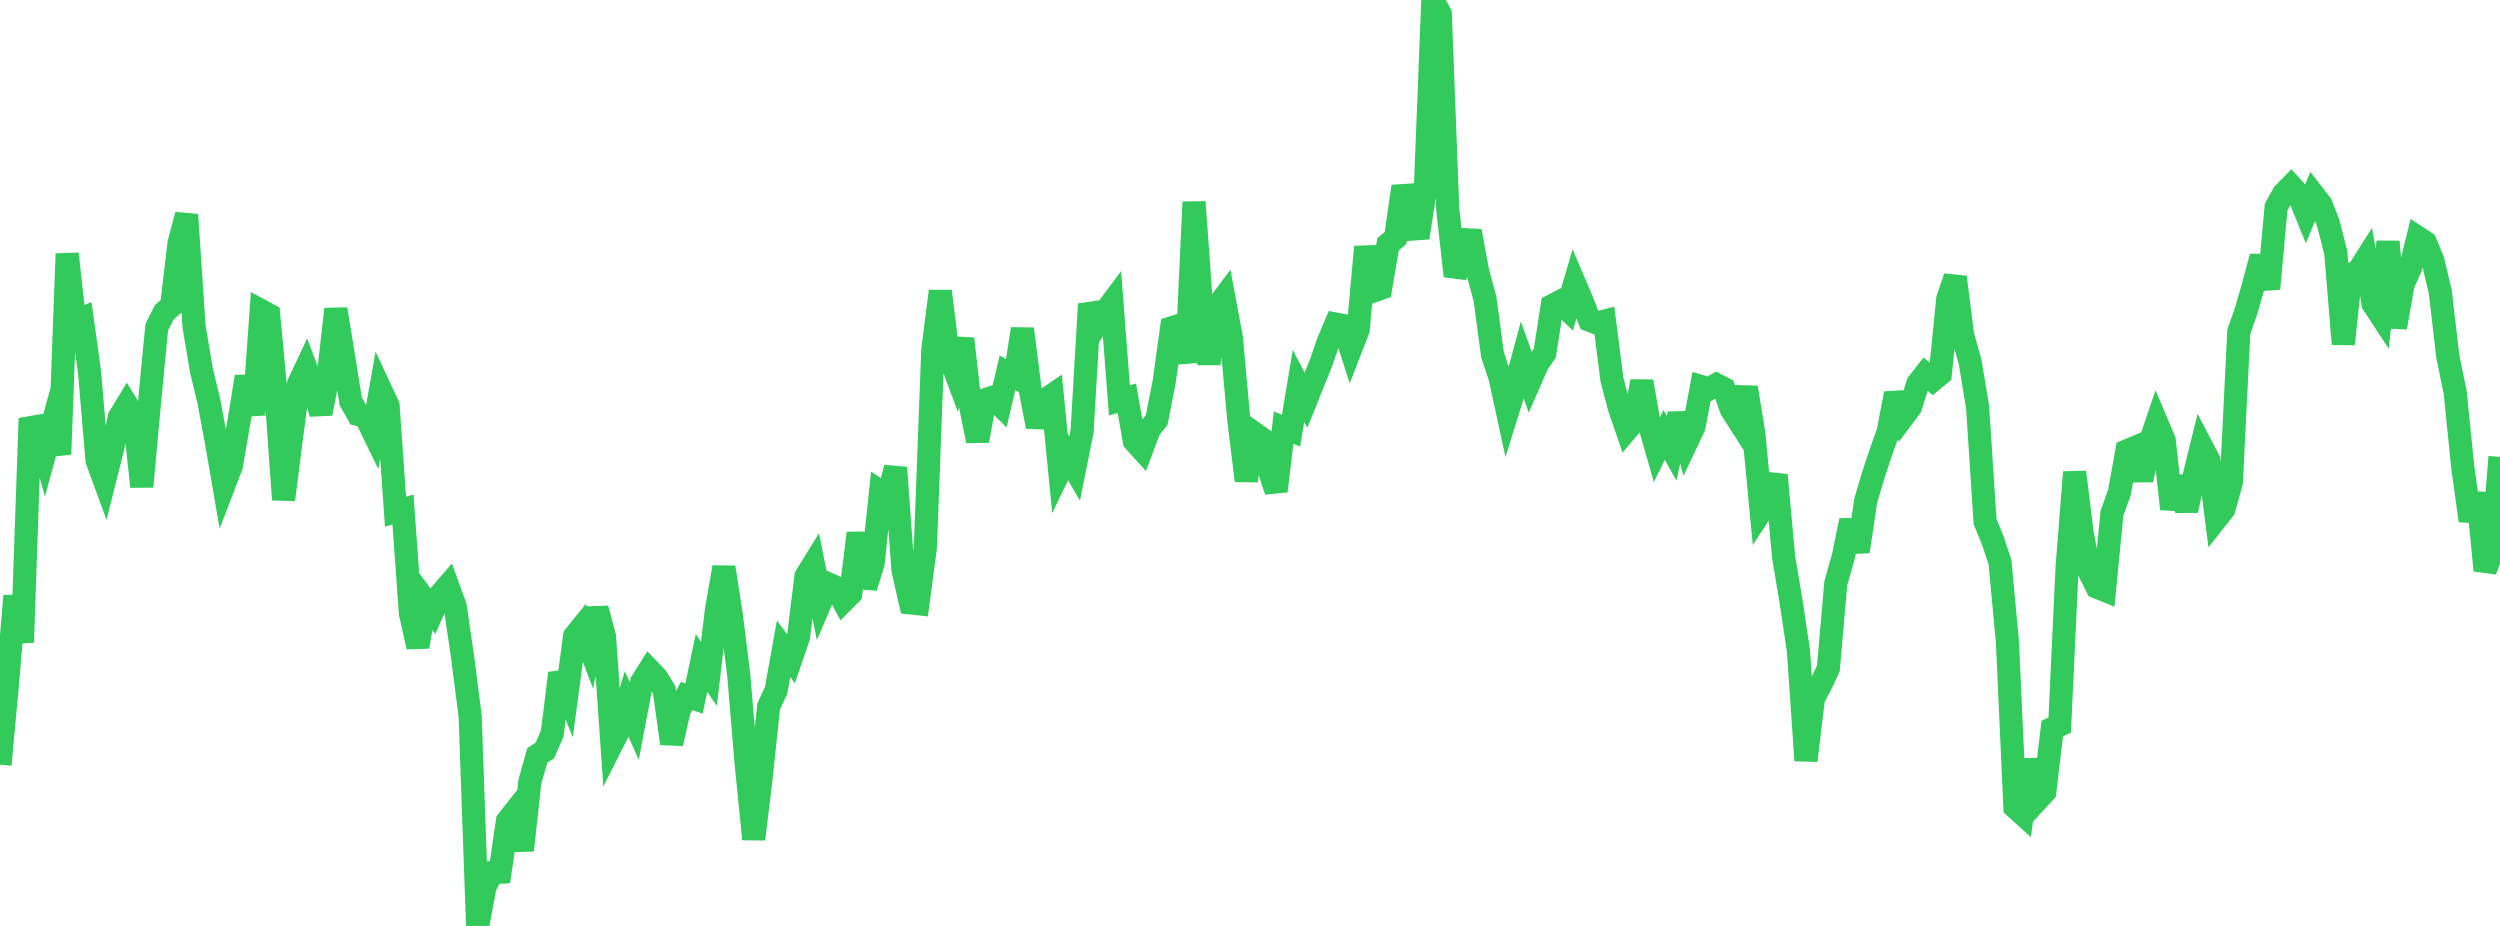 <?xml version="1.0" standalone="no"?>
<!DOCTYPE svg PUBLIC "-//W3C//DTD SVG 1.1//EN" "http://www.w3.org/Graphics/SVG/1.1/DTD/svg11.dtd">

<svg width="135" height="50" viewBox="0 0 135 50" preserveAspectRatio="none" 
  xmlns="http://www.w3.org/2000/svg"
  xmlns:xlink="http://www.w3.org/1999/xlink">


<polyline points="0.0, 41.294 0.403, 36.915 0.806, 32.183 1.209, 34.687 1.612, 23.1 2.015, 23.031 2.418, 24.466 2.821, 22.98 3.224, 24.529 3.627, 13.705 4.03, 17.359 4.433, 17.193 4.836, 20.106 5.239, 24.854 5.642, 25.955 6.045, 24.357 6.448, 22.524 6.851, 21.862 7.254, 22.518 7.657, 26.278 8.06, 21.889 8.463, 17.679 8.866, 16.867 9.269, 16.519 9.672, 13.111 10.075, 11.598 10.478, 17.622 10.881, 20.015 11.284, 21.689 11.687, 23.87 12.09, 26.204 12.493, 25.154 12.896, 22.816 13.299, 20.338 13.701, 22.397 14.104, 16.78 14.507, 16.999 14.91, 21.307 15.313, 26.981 15.716, 23.806 16.119, 20.742 16.522, 19.882 16.925, 20.957 17.328, 22.328 17.731, 20.279 18.134, 16.694 18.537, 19.158 18.94, 21.678 19.343, 22.385 19.746, 22.493 20.149, 23.324 20.552, 21.041 20.955, 21.902 21.358, 27.628 21.761, 27.514 22.164, 33.126 22.567, 34.929 22.97, 32.454 23.373, 33.004 23.776, 32.11 24.179, 31.643 24.582, 32.751 24.985, 35.52 25.388, 38.669 25.791, 50.0 26.194, 47.87 26.597, 47.121 27.0, 47.1 27.403, 44.33 27.806, 43.82 28.209, 45.912 28.612, 42.212 29.015, 40.788 29.418, 40.533 29.821, 39.617 30.224, 36.355 30.627, 37.368 31.03, 34.352 31.433, 33.853 31.836, 34.92 32.239, 32.864 32.642, 34.365 33.045, 40.162 33.448, 39.362 33.851, 38.034 34.254, 38.945 34.657, 36.817 35.06, 36.18 35.463, 36.599 35.866, 37.263 36.269, 40.149 36.672, 38.366 37.075, 37.583 37.478, 37.719 37.881, 35.8 38.284, 36.39 38.687, 32.942 39.09, 30.633 39.493, 33.232 39.896, 36.492 40.299, 41.293 40.701, 45.313 41.104, 41.95 41.507, 38.152 41.91, 37.278 42.313, 35.037 42.716, 35.577 43.119, 34.404 43.522, 31.12 43.925, 30.468 44.328, 32.474 44.731, 31.534 45.134, 31.711 45.537, 32.461 45.94, 32.055 46.343, 28.789 46.746, 31.714 47.149, 30.418 47.552, 26.555 47.955, 26.822 48.358, 25.254 48.761, 30.768 49.164, 32.557 49.567, 32.6 49.97, 29.57 50.373, 18.867 50.776, 15.727 51.179, 18.987 51.582, 20.069 51.985, 18.292 52.388, 21.824 52.791, 23.805 53.194, 21.588 53.597, 21.457 54.0, 21.854 54.403, 20.134 54.806, 20.35 55.209, 17.761 55.612, 20.932 56.015, 23.036 56.418, 21.612 56.821, 21.337 57.224, 25.438 57.627, 24.607 58.03, 25.3 58.433, 23.285 58.836, 16.423 59.239, 17.51 59.642, 16.892 60.045, 16.35 60.448, 21.623 60.851, 21.505 61.254, 23.813 61.657, 24.258 62.06, 23.184 62.463, 22.675 62.866, 20.617 63.269, 17.706 63.672, 17.578 64.075, 19.573 64.478, 10.908 64.881, 16.536 65.284, 19.643 65.687, 16.617 66.09, 16.079 66.493, 18.23 66.896, 22.673 67.299, 25.956 67.701, 23.377 68.104, 23.664 68.507, 25.284 68.91, 26.518 69.313, 23.099 69.716, 23.255 70.119, 20.836 70.522, 21.611 70.925, 20.607 71.328, 19.616 71.731, 18.446 72.134, 17.502 72.537, 17.58 72.94, 18.83 73.343, 17.786 73.746, 13.331 74.149, 15.717 74.552, 15.574 74.955, 13.19 75.358, 12.853 75.761, 10.065 76.164, 11.513 76.567, 12.835 76.97, 10.227 77.373, 0.0 77.776, 0.749 78.179, 11.317 78.582, 14.904 78.985, 13.853 79.388, 12.48 79.791, 14.661 80.194, 16.156 80.597, 19.165 81.0, 20.376 81.403, 22.232 81.806, 20.938 82.209, 19.451 82.612, 20.586 83.015, 19.665 83.418, 19.077 83.821, 16.504 84.224, 16.295 84.627, 16.684 85.03, 15.311 85.433, 16.254 85.836, 17.292 86.239, 17.448 86.642, 17.342 87.045, 20.5 87.448, 22.031 87.851, 23.199 88.254, 22.724 88.657, 20.595 89.06, 22.898 89.463, 24.305 89.866, 23.484 90.269, 24.207 90.672, 22.349 91.075, 23.884 91.478, 23.029 91.881, 20.883 92.284, 21.005 92.687, 20.773 93.09, 20.982 93.493, 22.112 93.896, 22.741 94.299, 20.924 94.701, 23.375 95.104, 27.596 95.507, 26.979 95.91, 25.651 96.313, 30.058 96.716, 32.468 97.119, 35.172 97.522, 41.07 97.925, 37.716 98.328, 36.956 98.731, 36.097 99.134, 31.492 99.537, 30.072 99.94, 28.106 100.343, 29.784 100.746, 27.051 101.149, 25.685 101.552, 24.464 101.955, 23.334 102.358, 21.249 102.761, 22.516 103.164, 21.976 103.567, 20.708 103.97, 20.192 104.373, 20.527 104.776, 20.192 105.179, 16.145 105.582, 14.965 105.985, 18.124 106.388, 19.545 106.791, 21.988 107.194, 28.163 107.597, 29.149 108.0, 30.351 108.403, 34.688 108.806, 43.583 109.209, 43.948 109.612, 41.032 110.015, 43.196 110.418, 42.759 110.821, 39.343 111.224, 39.154 111.627, 30.568 112.03, 25.496 112.433, 28.765 112.836, 30.9 113.239, 31.706 113.642, 31.87 114.045, 27.721 114.448, 26.593 114.851, 24.348 115.254, 24.179 115.657, 25.916 116.06, 24.011 116.463, 22.826 116.866, 23.776 117.269, 27.484 117.672, 25.754 118.075, 27.565 118.478, 25.73 118.881, 24.096 119.284, 24.867 119.687, 28.003 120.09, 27.493 120.493, 26.043 120.896, 17.917 121.299, 16.761 121.701, 15.364 122.104, 13.859 122.507, 15.592 122.91, 11.186 123.313, 10.462 123.716, 10.049 124.119, 10.494 124.522, 11.489 124.925, 10.515 125.328, 11.034 125.731, 12.058 126.134, 13.651 126.537, 18.577 126.94, 14.826 127.343, 14.639 127.746, 14.007 128.149, 16.408 128.552, 17.023 128.955, 13.05 129.358, 17.685 129.761, 15.367 130.164, 14.462 130.567, 12.829 130.97, 13.094 131.373, 14.071 131.776, 15.759 132.179, 19.234 132.582, 21.202 132.985, 25.184 133.388, 28.115 133.791, 26.641 134.194, 30.8 134.597, 29.751 135.0, 24.671" fill="none" stroke="#32ca5b" stroke-width="1.25"/>

</svg>